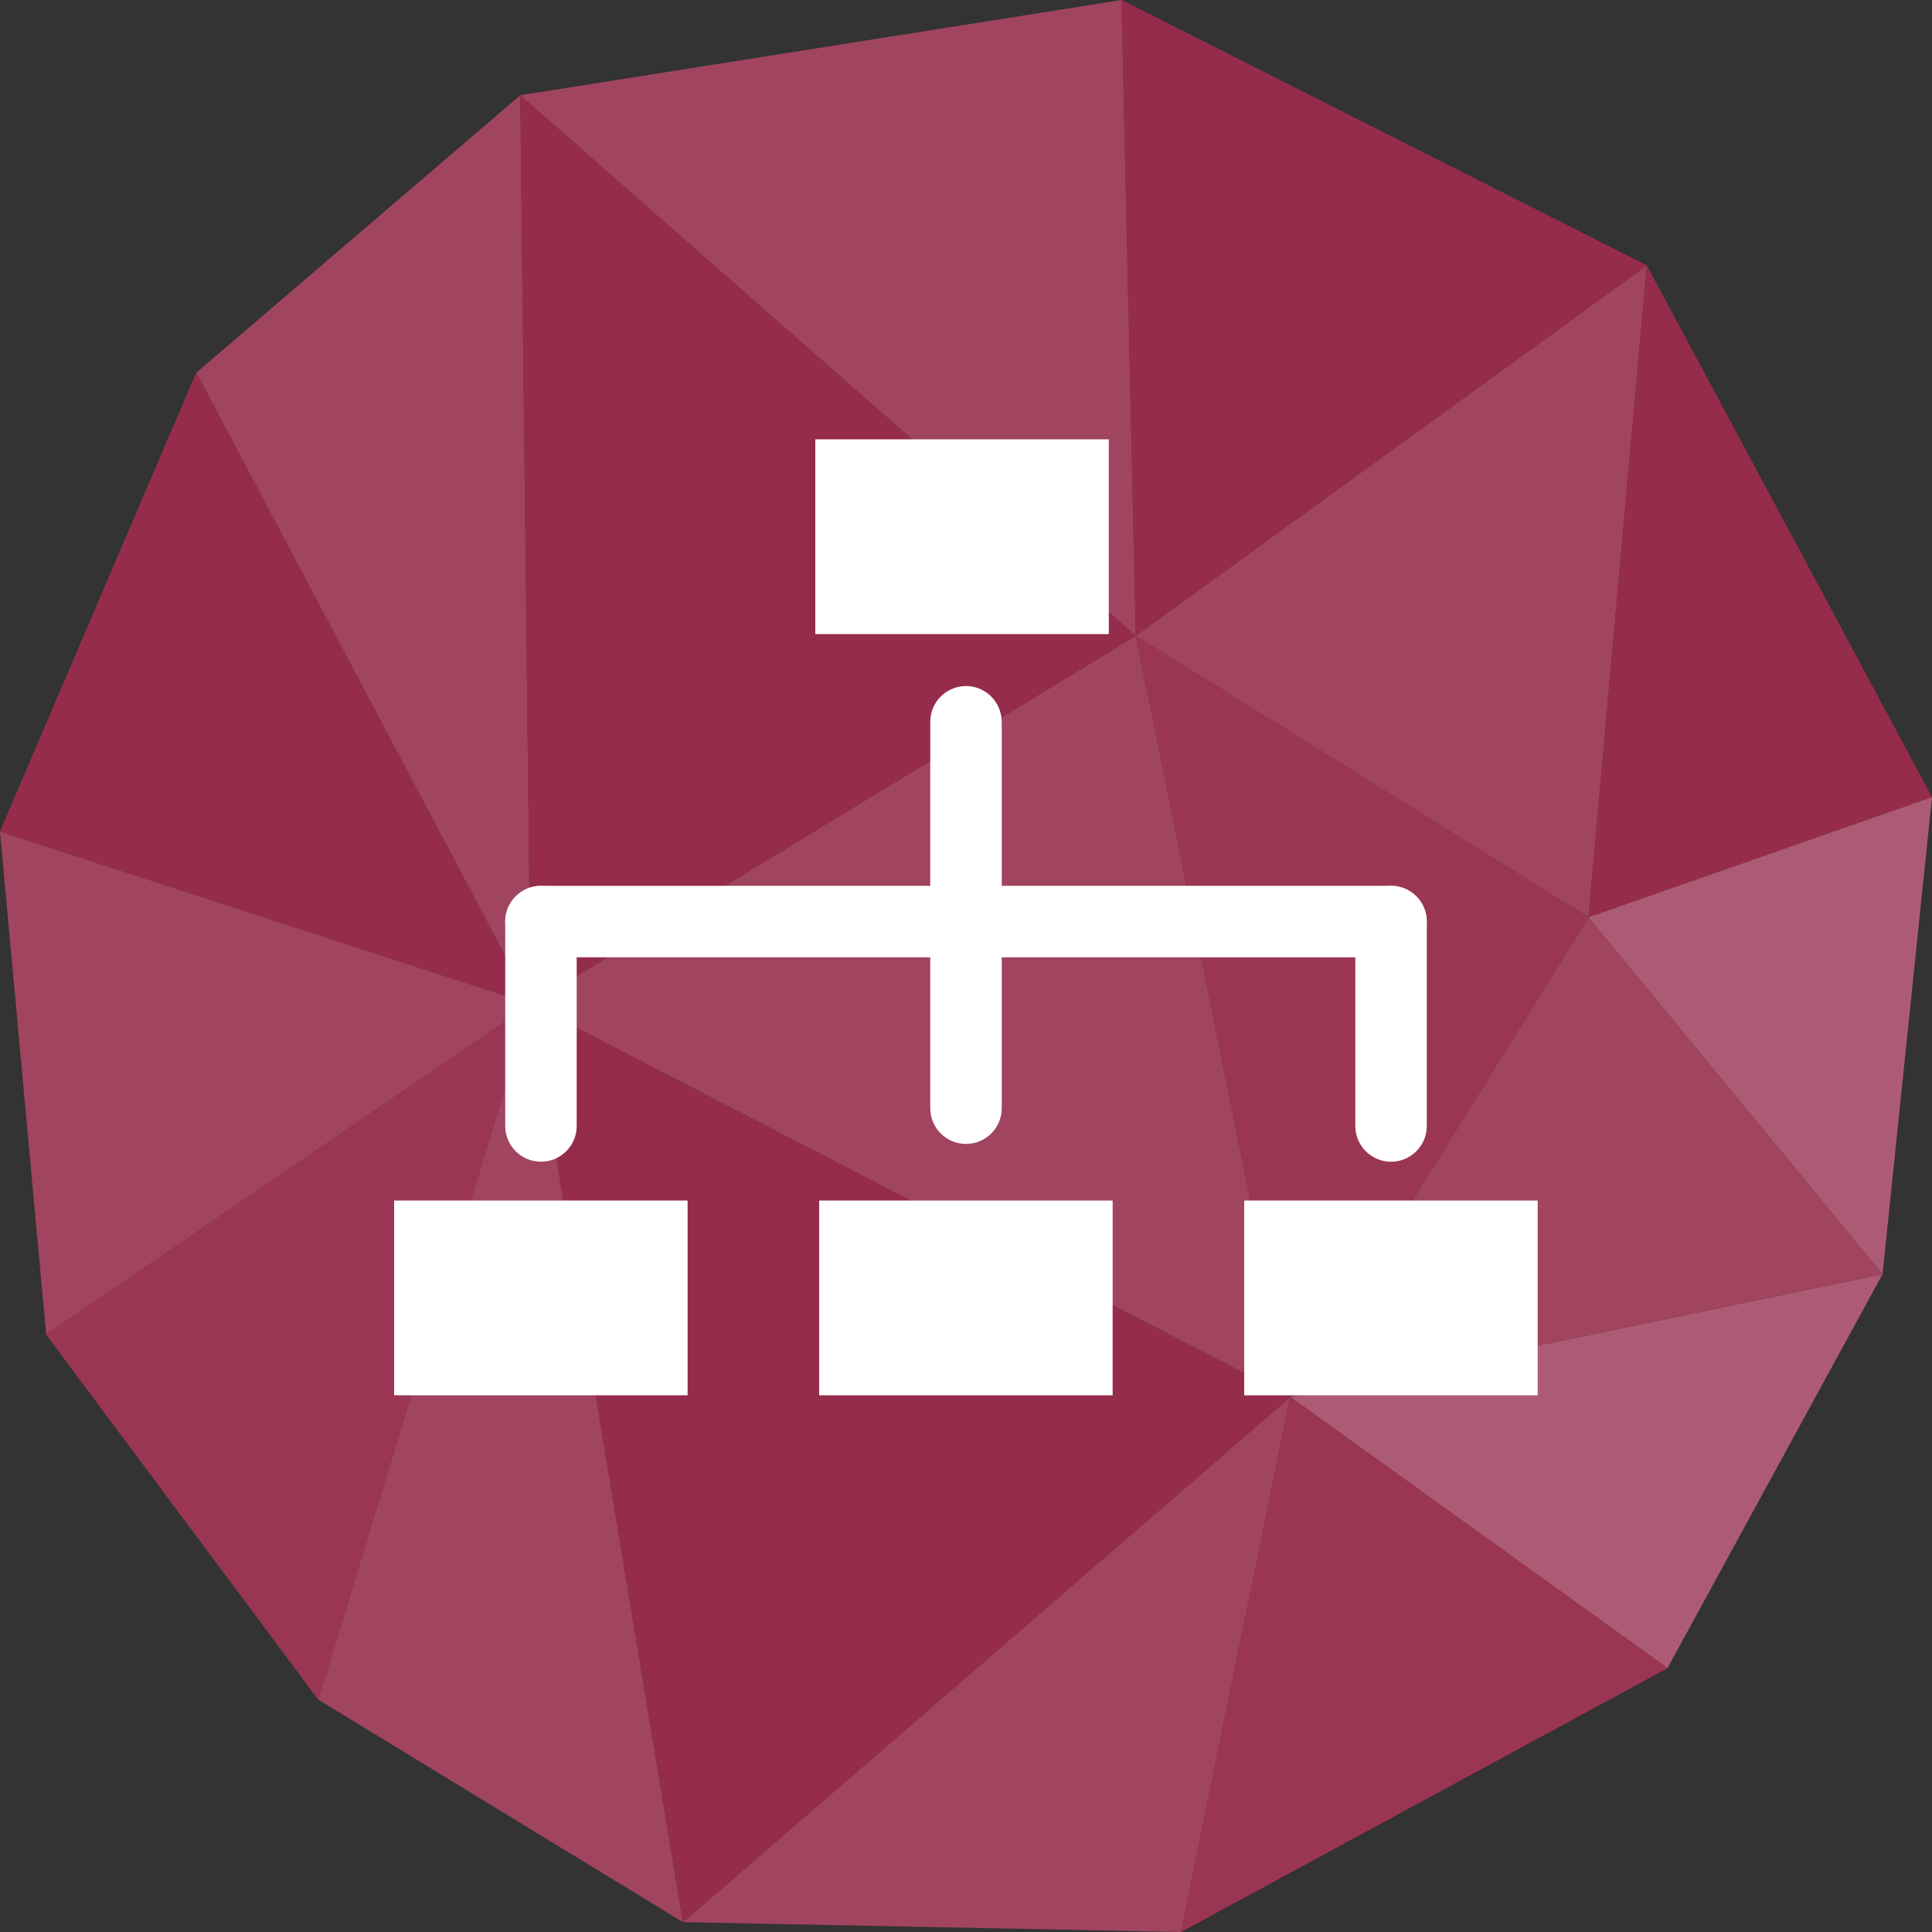 <?xml version="1.0" encoding="UTF-8"?><svg xmlns="http://www.w3.org/2000/svg" width="100" height="100" viewBox="0 0 100 100"><rect x="0" y="0" width="100" height="100" fill="#333333" stroke="none"/><defs><style>.cls-1{fill:#962c4c;}.cls-2{opacity:.5;}.cls-2,.cls-3{mix-blend-mode:multiply;}.cls-2,.cls-3,.cls-4{fill:#8a1538;}.cls-3{opacity:.3;}.cls-5{isolation:isolate;}.cls-6{fill:#ad5b74;}.cls-7{fill:#fff;}.cls-8{fill:#a14460;}</style></defs><g class="cls-5"><g id="Layer_1"><polygon class="cls-8" points="27.47 51.97 58.79 32.91 26.93 4.93 27.47 51.97"/><polygon class="cls-8" points="27.47 51.97 58.79 32.91 66.79 72.31 27.47 51.97"/><polygon class="cls-8" points="35.36 99.49 66.79 72.31 27.46 51.97 35.36 99.49"/><polygon class="cls-8" points="82.22 47.48 58.79 32.91 66.79 72.31 82.22 47.48"/><polygon class="cls-8" points="58.05 0 26.93 4.93 58.79 32.91 58.05 0"/><polygon class="cls-8" points="58.05 0 58.79 32.91 85.24 13.74 58.05 0"/><polygon class="cls-8" points="27.47 51.97 10.16 19.29 26.93 4.93 27.47 51.97"/><polygon class="cls-8" points="16.47 87.97 35.35 99.49 27.47 51.97 16.47 87.97"/><polygon class="cls-8" points="35.36 99.49 61.13 100 66.79 72.31 35.36 99.49"/><polygon class="cls-8" points="27.47 51.97 2.39 69.08 16.47 87.97 27.47 51.97"/><polygon class="cls-4" points="61.13 100 86.3 86.34 66.79 72.31 61.13 100"/><polygon class="cls-8" points="82.22 47.48 58.79 32.91 85.24 13.74 82.22 47.48"/><polygon class="cls-8" points="2.39 69.08 27.47 51.97 0 43.04 2.39 69.08"/><polygon class="cls-8" points="0 43.04 27.46 51.97 10.16 19.29 0 43.04"/><path class="cls-8" d="M2.68,43.91L0,43.04l2.68.87Z"/><polygon class="cls-1" points="82.22 47.48 100 41.26 85.24 13.74 82.22 47.48"/><polygon class="cls-6" points="66.79 72.31 97.44 65.95 86.31 86.34 66.79 72.31"/><polygon class="cls-8" points="82.22 47.48 97.44 65.95 66.79 72.31 82.22 47.48"/><polygon class="cls-6" points="82.22 47.48 97.44 65.95 100 41.26 82.22 47.48"/><polygon class="cls-2" points="27.47 51.97 58.79 32.91 26.93 4.93 27.47 51.97"/><polygon class="cls-2" points="35.36 99.49 66.79 72.31 27.47 51.97 35.36 99.49"/><polygon class="cls-3" points="82.22 47.48 58.79 32.91 66.79 72.31 82.22 47.48"/><polygon class="cls-2" points="58.05 0 58.79 32.91 85.24 13.74 58.05 0"/><polygon class="cls-3" points="27.47 51.97 2.39 69.08 16.47 87.97 27.47 51.97"/><polygon class="cls-8" points="61.12 100 86.31 86.34 66.79 72.31 61.12 100"/><polygon class="cls-3" points="61.12 100 86.31 86.34 66.79 72.31 61.12 100"/><polygon class="cls-2" points="0 43.04 27.46 51.97 10.16 19.29 0 43.04"/><path id="Path_273569" class="cls-7" d="M72,49.55H28c-1.02,0-1.85-.83-1.85-1.85,0-1.02.83-1.84,1.85-1.85h44c1.02,0,1.85.83,1.85,1.85s-.83,1.85-1.85,1.85h0"/><path id="Path_273570" class="cls-7" d="M48.15,57.36v-20c0-1.02.83-1.85,1.85-1.85,1.02,0,1.84.83,1.85,1.85v20c0,1.02-.83,1.85-1.85,1.85s-1.85-.83-1.85-1.85h0"/><path id="Path_273571" class="cls-7" d="M26.15,58.28v-10.58c0-1.02.83-1.85,1.85-1.85s1.85.83,1.85,1.85v10.58c0,1.02-.83,1.85-1.85,1.85s-1.85-.83-1.85-1.85"/><path id="Path_273572" class="cls-7" d="M70.15,58.28v-10.58c0-1.02.83-1.85,1.85-1.85s1.85.83,1.85,1.85h0v10.58c0,1.02-.83,1.85-1.85,1.85s-1.85-.83-1.85-1.85"/><rect class="cls-7" x="42.2" y="22.74" width="15.19" height="10.08"/><rect class="cls-7" x="20.4" y="62.14" width="15.19" height="10.08"/><rect class="cls-7" x="42.4" y="62.14" width="15.19" height="10.08"/><rect class="cls-7" x="64.4" y="62.14" width="15.19" height="10.08"/></g></g></svg>